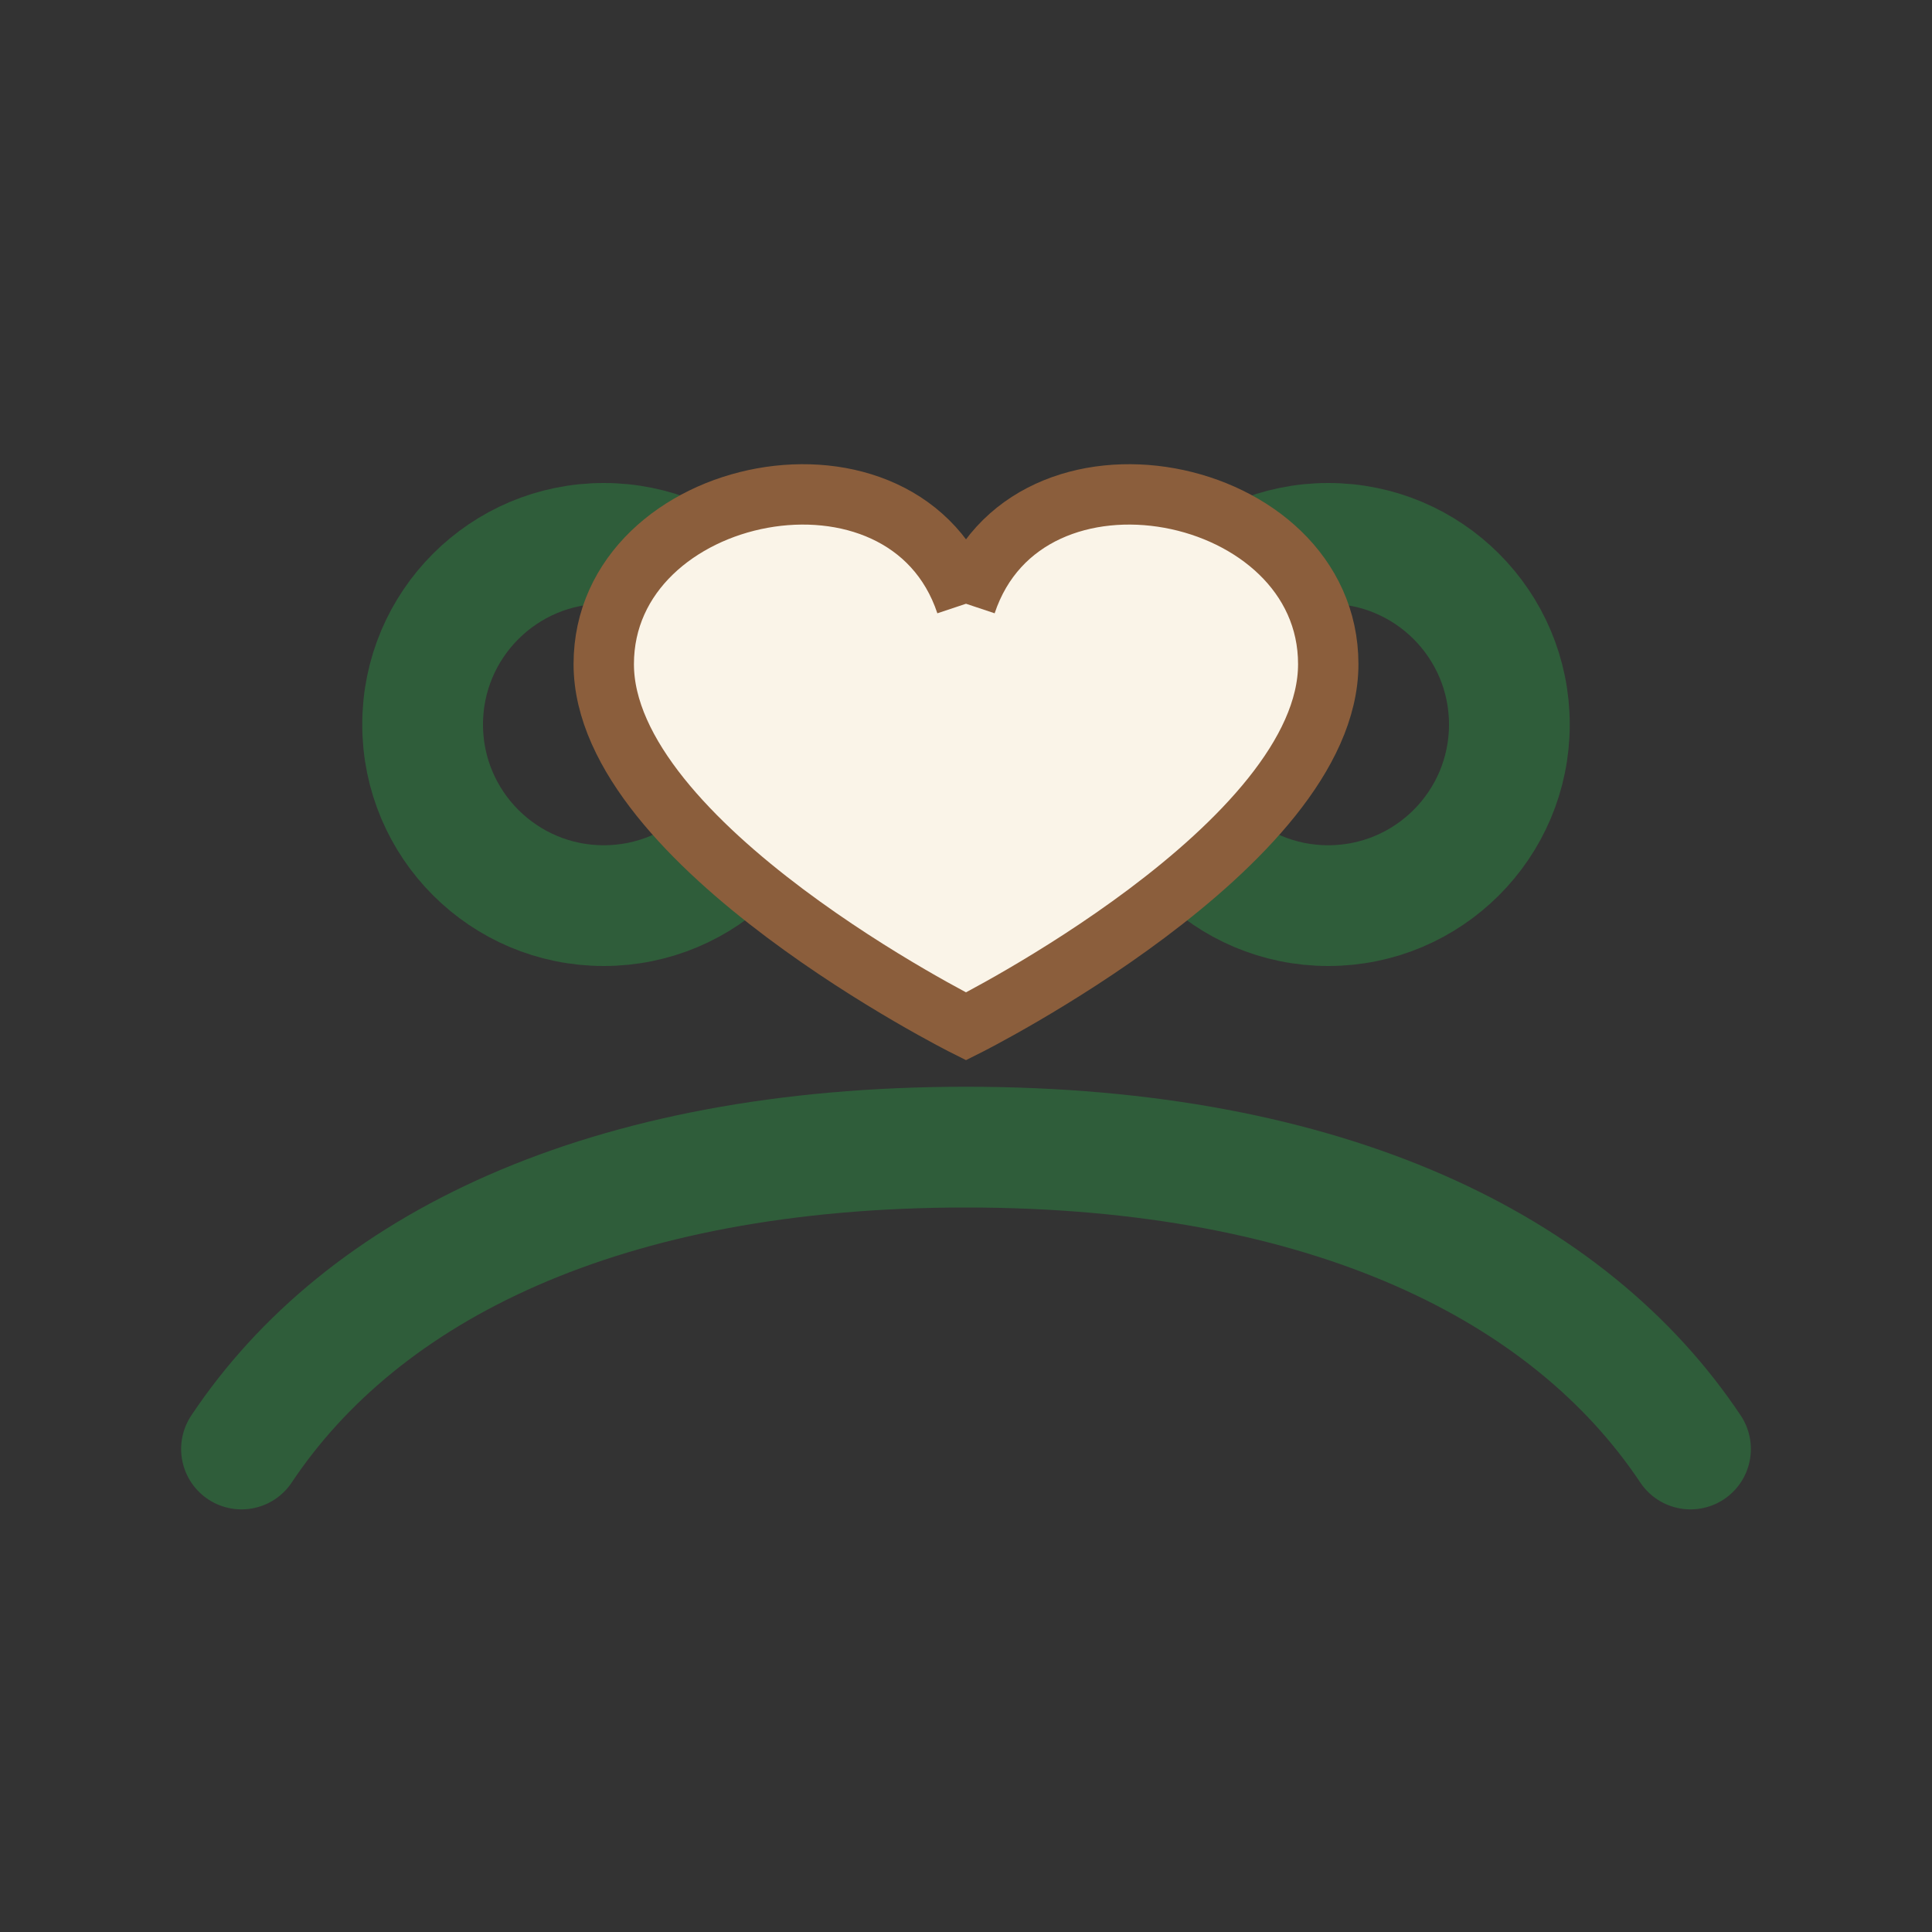 <?xml version="1.0" encoding="UTF-8"?>
<svg xmlns="http://www.w3.org/2000/svg" width="32" height="32" viewBox="0 0 32 32"><rect x="0" y="0" width="32" height="32" fill="#333333" stroke="none"/><g fill="none" stroke="#2F5D3A" stroke-width="2" stroke-linecap="round"><circle cx="10" cy="12" r="3"/><circle cx="22" cy="12" r="3"/><path d="M4 24c2-3 6-5 12-5s10 2 12 5"/></g><path d="M16 10c1-3 6-2 6 1c0 3-6 6-6 6s-6-3-6-6c0-3 5-4 6-1" fill="#FAF4E8" stroke="#8B5E3C"/></svg>